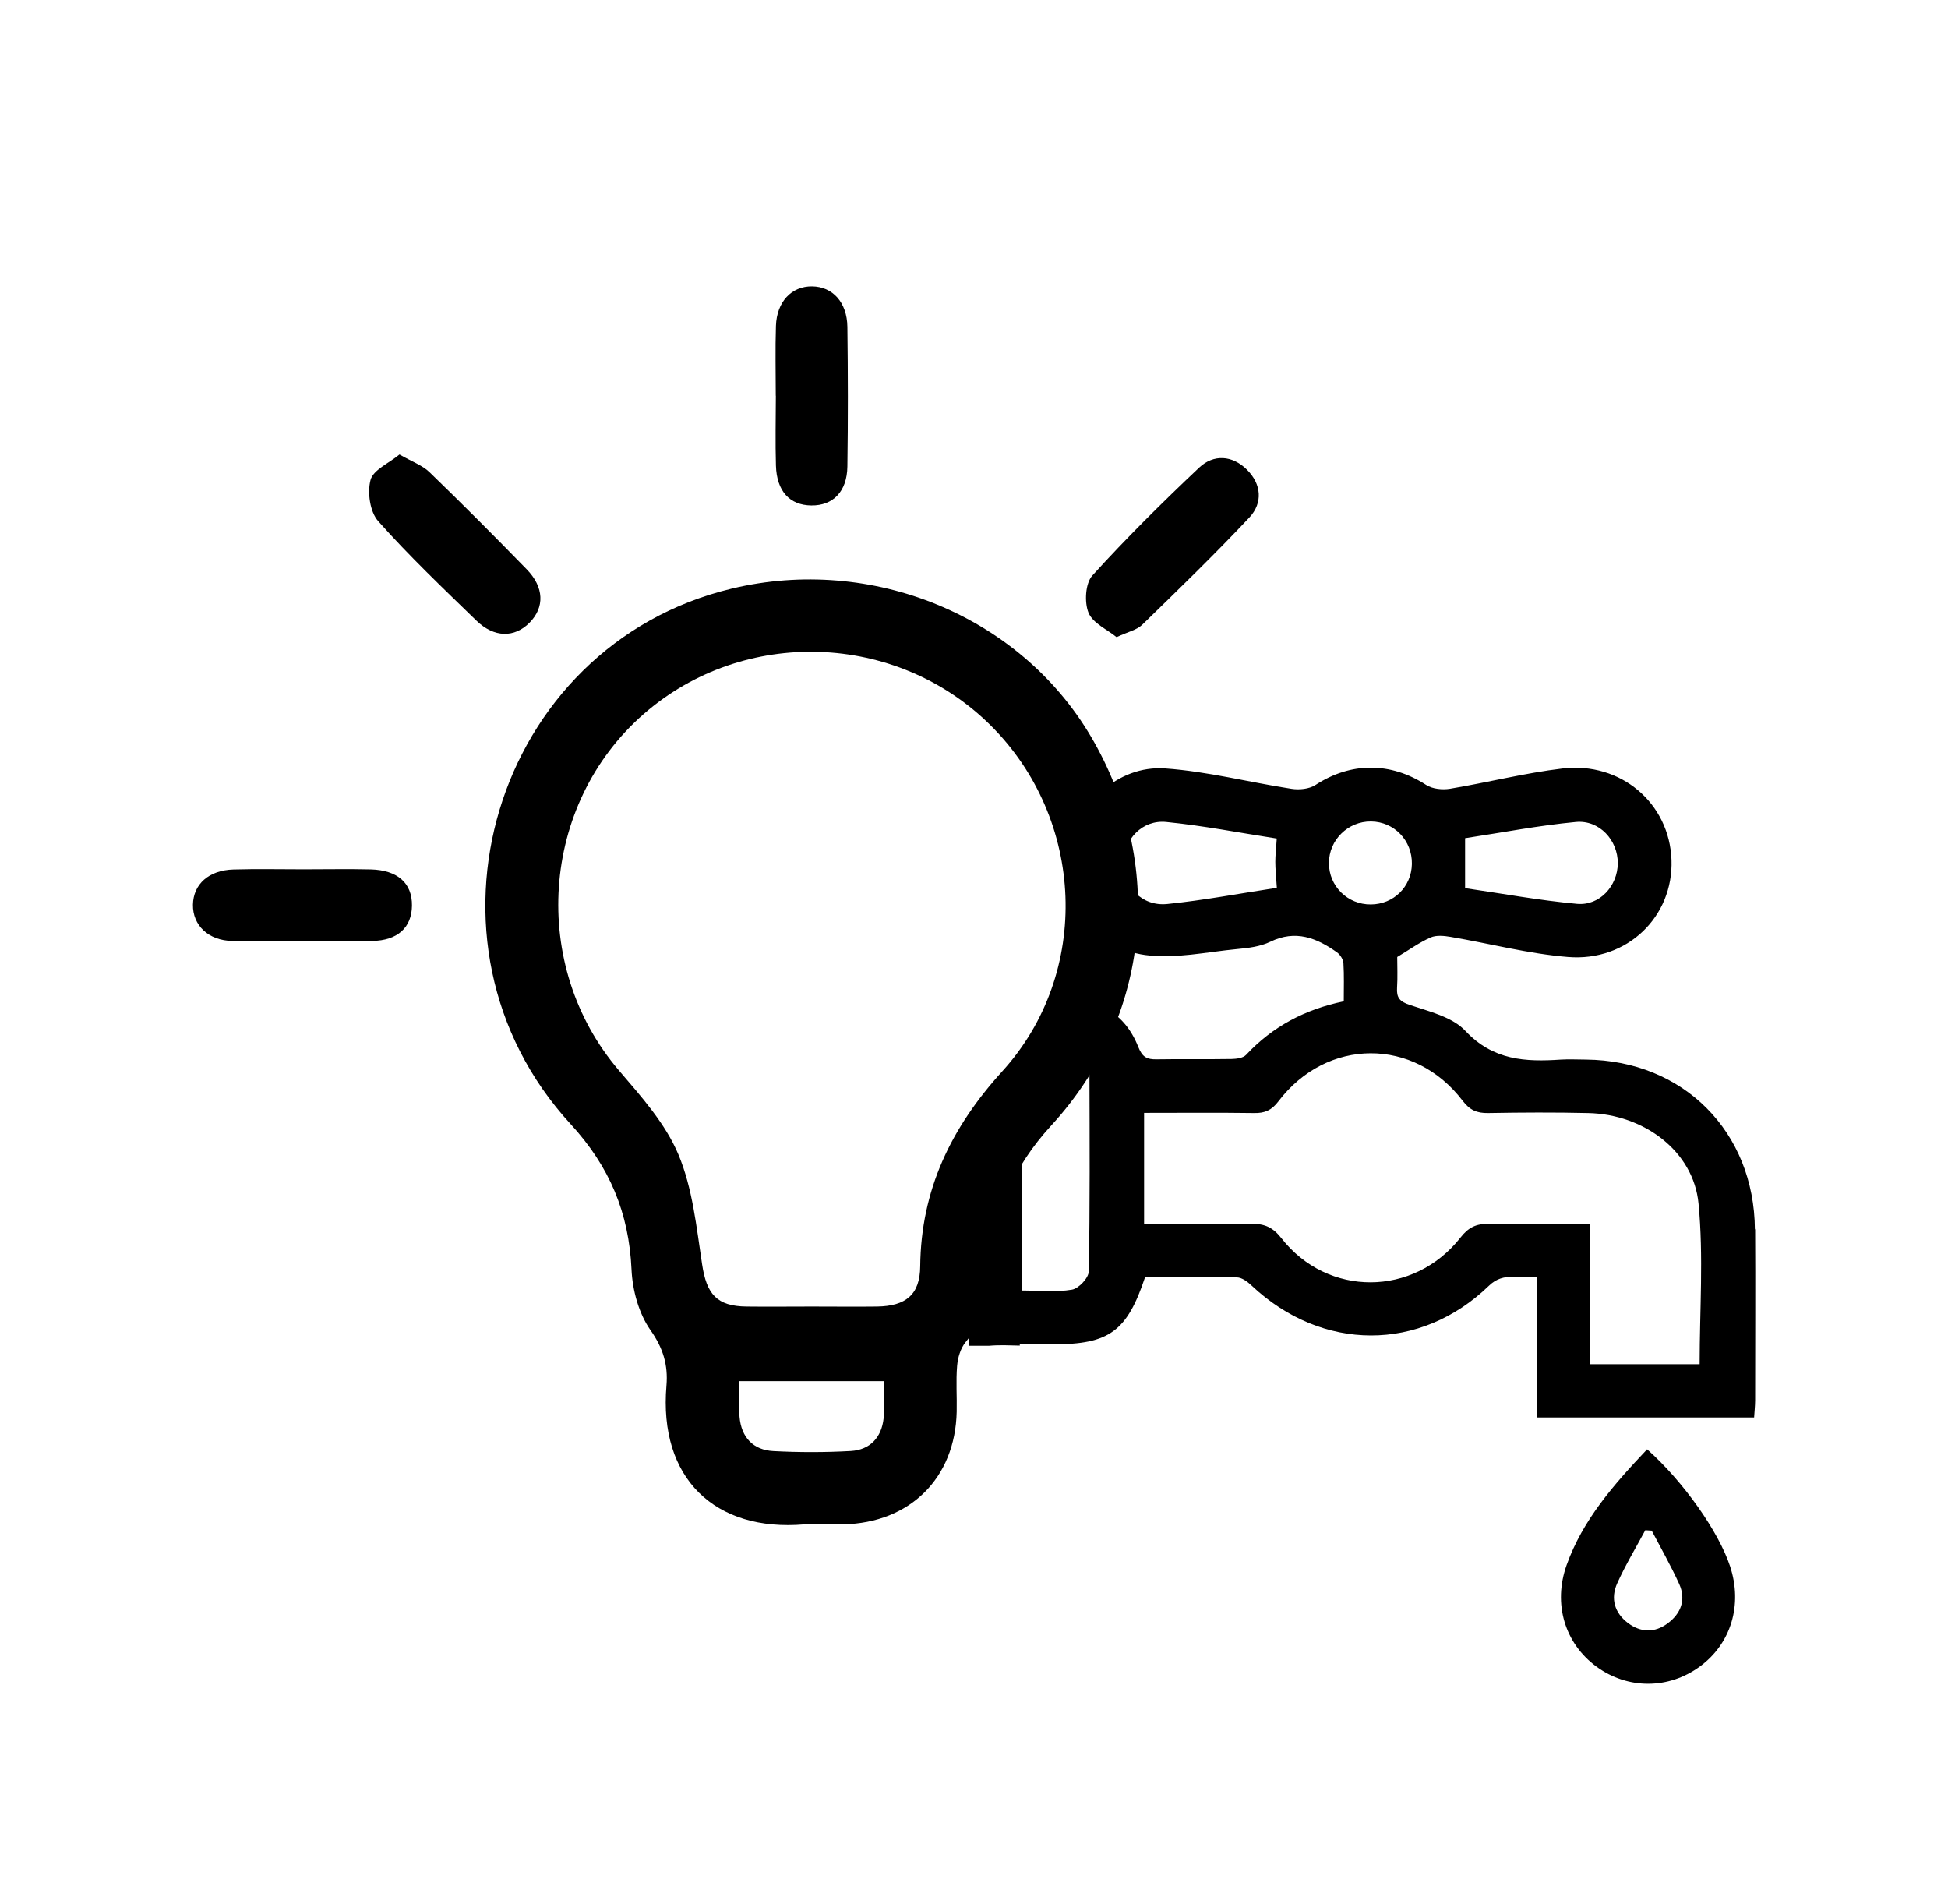 <?xml version="1.0" encoding="UTF-8"?> <svg xmlns="http://www.w3.org/2000/svg" id="Capa_1" viewBox="0 0 228.48 223.25"><g><path d="M205.83,144.18c-.07-11.47-8.39-19.82-19.81-19.93-.98,0-1.96-.06-2.93,0-4.15.28-7.96.11-11.21-3.36-1.53-1.64-4.25-2.28-6.54-3.05-1.19-.4-1.55-.86-1.48-2.01.08-1.25.02-2.51.02-3.61,1.41-.84,2.6-1.71,3.92-2.29.66-.29,1.57-.2,2.33-.07,4.6.78,9.15,1.99,13.78,2.36,6.96.57,12.37-4.75,12.14-11.37-.23-6.64-5.92-11.56-12.81-10.73-4.42.53-8.76,1.64-13.16,2.37-.9.15-2.07.03-2.8-.44-4.18-2.71-8.82-2.71-12.99,0-.74.48-1.9.59-2.8.45-4.95-.76-9.86-2.04-14.83-2.39-5.61-.4-10.49,4.26-11.02,9.69-.58,5.95,2.96,11.43,8.69,12.19,3.5.47,7.19-.36,10.78-.7,1.31-.12,2.71-.29,3.87-.85,2.98-1.45,5.45-.46,7.84,1.24.37.27.72.82.75,1.26.09,1.45.04,2.91.04,4.48-4.55.94-8.35,2.95-11.45,6.27-.35.38-1.13.48-1.71.49-2.93.05-5.86-.01-8.8.04-1.11.02-1.67-.26-2.13-1.42-.87-2.22-2.24-3.77-4.05-4.67,0,.13-.02.27-.04.4-.32,2.02-1.13,3.92-2.15,5.75.32.39.5.92.5,1.58.02,7.75.07,15.49-.08,23.23-.01.76-1.18,2.01-1.97,2.14-1.88.32-3.85.1-5.89.1v-15.64c-1.6,1.98-3.43,3.71-5.74,5.1-.16.1-.32.18-.48.24v16.78h2.38c1.2-.11,2.4-.05,3.61-.02v-.15c1.48,0,2.7,0,3.92,0,6.56,0,8.66-1.51,10.78-7.89,3.54,0,7.15-.04,10.76.04.59.01,1.26.51,1.73.96,8.25,7.77,19.77,7.83,27.85.01,1.75-1.69,3.61-.75,5.66-1.02v16.48h25.43c.04-.64.11-1.3.12-1.97,0-6.71.04-13.42,0-20.13ZM171.84,98.29c4.36-.66,8.65-1.49,12.99-1.9,2.77-.26,4.94,2.15,4.92,4.85-.02,2.63-2.1,4.99-4.78,4.75-4.4-.4-8.77-1.21-13.13-1.84v-5.86ZM136.88,106.01c-2.94.29-5.13-2.03-5.09-4.86.03-2.73,2.18-5.04,5-4.76,4.33.43,8.62,1.27,12.96,1.94-.08,1.22-.17,1.98-.17,2.73,0,.83.09,1.66.18,3.05-4.36.66-8.6,1.47-12.87,1.9ZM155.87,101.2c0-2.7,2.24-4.9,4.94-4.87,2.72.03,4.84,2.24,4.79,4.99-.05,2.67-2.14,4.72-4.81,4.74-2.74.02-4.93-2.15-4.92-4.86ZM199.34,159.97h-12.83v-16.42c-4.11,0-8.01.06-11.9-.03-1.47-.04-2.39.42-3.31,1.6-5.48,6.96-15.57,7.01-21,.08-.97-1.24-1.94-1.72-3.49-1.68-4.17.1-8.35.03-12.62.03v-13.05c4.43,0,8.68-.04,12.93.02,1.22.02,2.02-.32,2.8-1.34,5.69-7.52,15.96-7.57,21.65-.08.83,1.09,1.67,1.44,2.97,1.42,3.91-.07,7.82-.09,11.73,0,6.54.14,12.36,4.47,12.95,10.61.6,6.21.13,12.52.13,18.85Z"></path><path d="M193.19,169.95c-3.9,4.13-7.54,8.25-9.44,13.57-1.63,4.57-.2,9.23,3.53,11.94,3.67,2.66,8.43,2.65,12.1-.04,3.66-2.68,5.03-7.24,3.54-11.75-1.33-4.05-5.48-9.95-9.72-13.71ZM192.96,179.44c.26.02.51.03.77.05,1.09,2.08,2.26,4.13,3.23,6.27.82,1.83.2,3.45-1.37,4.61-1.51,1.12-3.15,1.08-4.65-.05-1.58-1.2-2.06-2.88-1.26-4.65.96-2.14,2.18-4.15,3.29-6.22Z"></path></g><g><path d="M95.22,178.75c-.28,0-.57-.02-.85,0-10.52.91-17.13-5.4-16.2-16.28.2-2.4-.39-4.39-1.88-6.5-1.37-1.95-2.11-4.68-2.22-7.11-.3-6.62-2.56-12.05-7.12-17.02-19.57-21.29-9-56.14,18.88-62.82,16.45-3.94,33.76,3.18,42.1,17.31,8.78,14.89,7.08,32.9-4.63,45.65-4.46,4.86-6.87,10.29-6.88,16.83,0,3.25-1.11,6.06-3.17,8.58-.59.72-.91,1.81-.99,2.77-.15,1.78-.01,3.59-.05,5.38-.17,7.79-5.47,13.04-13.3,13.21-1.23.03-2.46,0-3.68,0ZM95.21,153.21c2.55,0,5.1.03,7.65,0,3.39-.05,5.04-1.39,5.07-4.71.09-8.98,3.62-16.27,9.63-22.88,10.51-11.57,9.69-29.57-1.37-40.56-11.05-10.97-28.97-11.56-40.68-1.34-12.17,10.62-13.42,29.54-2.91,41.81,2.62,3.06,5.45,6.23,6.97,9.85,1.67,3.98,2.12,8.53,2.78,12.88.53,3.5,1.72,4.91,5.21,4.95,2.55.03,5.1,0,7.65,0ZM103.67,161.96h-16.95c0,1.55-.09,2.88.02,4.19.21,2.4,1.6,3.89,3.98,4.01,3.02.16,6.05.16,9.07-.01,2.25-.13,3.61-1.58,3.85-3.84.15-1.39.03-2.81.03-4.35Z"></path><path d="M46.85,53.29c1.5.86,2.69,1.27,3.52,2.07,3.86,3.73,7.65,7.54,11.4,11.39,2.06,2.11,2.12,4.46.35,6.26-1.77,1.8-4.17,1.79-6.26-.25-3.92-3.81-7.89-7.58-11.51-11.66-.96-1.08-1.28-3.36-.89-4.82.31-1.18,2.14-1.95,3.4-2.99Z"></path><path d="M130.96,74.71c-1.1-.9-2.79-1.63-3.29-2.86-.5-1.23-.37-3.45.45-4.36,3.98-4.39,8.21-8.58,12.52-12.65,1.71-1.61,3.9-1.46,5.61.23,1.71,1.69,1.89,3.9.29,5.61-4.06,4.32-8.33,8.46-12.58,12.59-.63.61-1.65.81-2.99,1.44Z"></path><path d="M90.99,46.41c0-2.73-.07-5.46.02-8.19.09-2.84,1.84-4.67,4.24-4.64,2.4.03,4.1,1.86,4.14,4.74.07,5.46.08,10.92,0,16.38-.04,2.95-1.69,4.6-4.23,4.57-2.54-.03-4.06-1.67-4.15-4.67-.08-2.73-.02-5.46-.01-8.19Z"></path><path d="M35.57,101.94c2.64,0,5.27-.05,7.91.01,3.17.08,4.88,1.63,4.84,4.26-.03,2.54-1.67,4.09-4.68,4.13-5.46.07-10.92.08-16.38,0-2.83-.04-4.67-1.85-4.63-4.25.04-2.4,1.86-4.05,4.75-4.13,2.73-.08,5.46-.02,8.19-.02Z"></path></g></svg> 